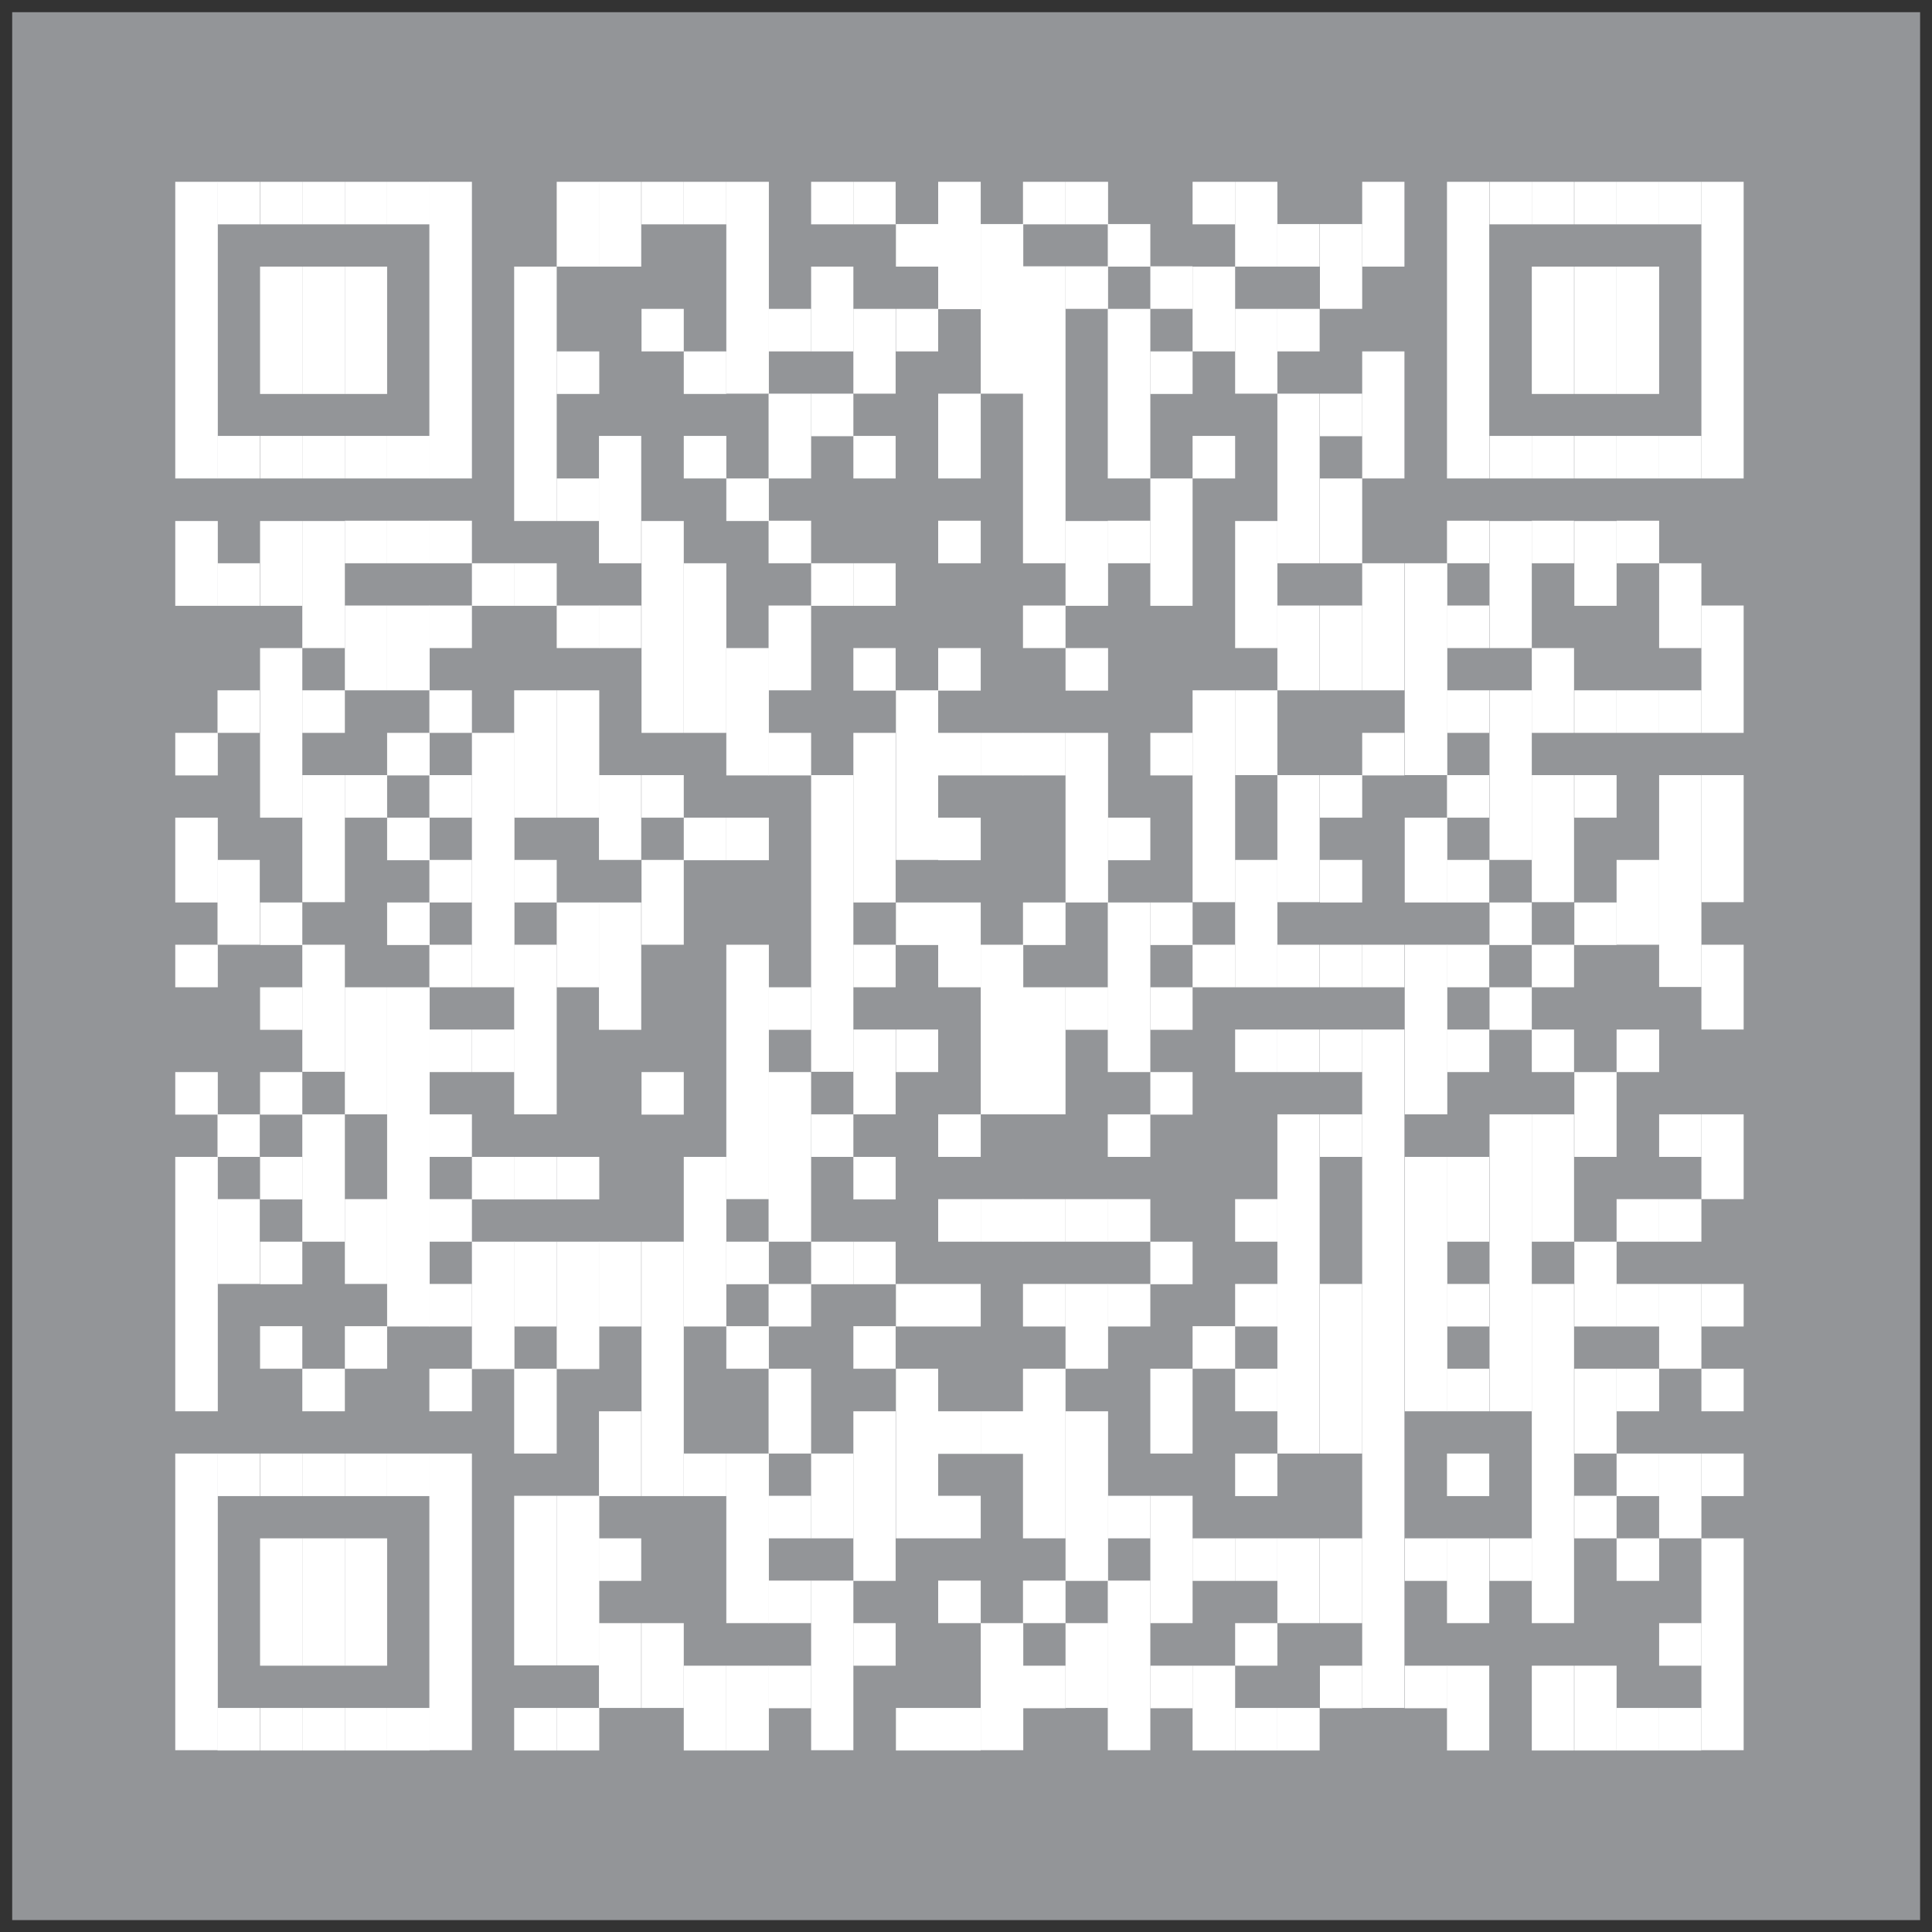 <?xml version="1.0" encoding="utf-8"?>
<svg xmlns="http://www.w3.org/2000/svg" xmlns:xlink="http://www.w3.org/1999/xlink" viewBox="0 0 64.93 64.93">
  <rect x="0" y="0" width="64.93" height="64.93" fill="#333333" stroke="none"/>
  <defs>
    <style>
      .cls-1 {
        clip-path: url(#clippath);
      }

      .cls-2 {
        fill: none;
      }

      .cls-2, .cls-3, .cls-4 {
        stroke-width: 0px;
      }

      .cls-5 {
        mix-blend-mode: multiply;
      }

      .cls-6 {
        isolation: isolate;
      }

      .cls-3 {
        fill: #939598;
      }

      .cls-4 {
        fill: #fff;
      }
    </style>
    <clipPath id="clippath">
      <rect class="cls-2" width="64.93" height="64.93"/>
    </clipPath>
  </defs>
  <g class="cls-6">
    <g id="Layer_2" data-name="Layer 2">
      <g id="Layer_1-2" data-name="Layer 1">
        <g>
          <g class="cls-5">
            <g class="cls-1">
              <rect class="cls-3" x=".41" y=".41" width="64.12" height="64.12"/>
            </g>
          </g>
          <rect class="cls-4" x="5.89" y="6.11" width="1.43" height="9.97"/>
          <rect class="cls-4" x="5.89" y="17.51" width="1.43" height="2.85"/>
          <rect class="cls-4" x="5.89" y="24.63" width="1.43" height="1.43"/>
          <rect class="cls-4" x="5.89" y="27.48" width="1.43" height="2.85"/>
          <rect class="cls-4" x="5.89" y="31.75" width="1.43" height="1.43"/>
          <rect class="cls-4" x="5.89" y="36.03" width="1.43" height="1.43"/>
          <rect class="cls-4" x="5.89" y="38.88" width="1.43" height="8.55"/>
          <rect class="cls-4" x="5.89" y="48.85" width="1.43" height="9.97"/>
          <rect class="cls-4" x="7.31" y="6.11" width="1.42" height="1.43"/>
          <rect class="cls-4" x="7.31" y="14.65" width="1.42" height="1.43"/>
          <rect class="cls-4" x="7.31" y="18.93" width="1.42" height="1.43"/>
          <rect class="cls-4" x="7.31" y="23.2" width="1.42" height="1.43"/>
          <rect class="cls-4" x="7.31" y="28.9" width="1.42" height="2.85"/>
          <rect class="cls-4" x="7.31" y="37.45" width="1.42" height="1.43"/>
          <rect class="cls-4" x="7.31" y="40.3" width="1.42" height="2.85"/>
          <rect class="cls-4" x="7.31" y="48.85" width="1.42" height="1.43"/>
          <rect class="cls-4" x="7.31" y="57.4" width="1.42" height="1.43"/>
          <rect class="cls-4" x="8.74" y="6.11" width="1.42" height="1.43"/>
          <rect class="cls-4" x="8.74" y="8.96" width="1.42" height="4.28"/>
          <rect class="cls-4" x="8.74" y="14.65" width="1.42" height="1.43"/>
          <rect class="cls-4" x="8.74" y="17.51" width="1.42" height="2.85"/>
          <rect class="cls-4" x="8.74" y="21.78" width="1.42" height="5.7"/>
          <rect class="cls-4" x="8.74" y="30.33" width="1.42" height="1.43"/>
          <rect class="cls-4" x="8.74" y="33.18" width="1.42" height="1.43"/>
          <rect class="cls-4" x="8.74" y="36.03" width="1.42" height="1.43"/>
          <rect class="cls-4" x="8.74" y="38.88" width="1.42" height="1.43"/>
          <rect class="cls-4" x="8.74" y="41.73" width="1.42" height="1.43"/>
          <rect class="cls-4" x="8.74" y="44.57" width="1.42" height="1.43"/>
          <rect class="cls-4" x="8.74" y="48.85" width="1.42" height="1.43"/>
          <rect class="cls-4" x="8.74" y="51.7" width="1.42" height="4.28"/>
          <rect class="cls-4" x="8.74" y="57.4" width="1.42" height="1.43"/>
          <rect class="cls-4" x="10.16" y="6.11" width="1.43" height="1.43"/>
          <rect class="cls-4" x="10.16" y="8.96" width="1.43" height="4.28"/>
          <rect class="cls-4" x="10.16" y="14.65" width="1.43" height="1.43"/>
          <rect class="cls-4" x="10.16" y="17.51" width="1.43" height="4.27"/>
          <rect class="cls-4" x="10.16" y="23.2" width="1.43" height="1.43"/>
          <rect class="cls-4" x="10.16" y="26.05" width="1.43" height="4.27"/>
          <rect class="cls-4" x="10.16" y="31.75" width="1.43" height="4.27"/>
          <rect class="cls-4" x="10.16" y="37.45" width="1.43" height="4.28"/>
          <rect class="cls-4" x="10.16" y="46" width="1.43" height="1.43"/>
          <rect class="cls-4" x="10.16" y="48.85" width="1.43" height="1.43"/>
          <rect class="cls-4" x="10.16" y="51.7" width="1.43" height="4.28"/>
          <rect class="cls-4" x="10.16" y="57.4" width="1.43" height="1.43"/>
          <rect class="cls-4" x="11.59" y="6.11" width="1.42" height="1.43"/>
          <rect class="cls-4" x="11.59" y="8.96" width="1.42" height="4.28"/>
          <rect class="cls-4" x="11.59" y="14.65" width="1.42" height="1.43"/>
          <rect class="cls-4" x="11.59" y="17.5" width="1.42" height="1.43"/>
          <rect class="cls-4" x="11.59" y="20.35" width="1.42" height="2.85"/>
          <rect class="cls-4" x="11.59" y="26.05" width="1.42" height="1.43"/>
          <rect class="cls-4" x="11.59" y="33.18" width="1.42" height="4.27"/>
          <rect class="cls-4" x="11.59" y="40.3" width="1.42" height="2.85"/>
          <rect class="cls-4" x="11.59" y="44.57" width="1.42" height="1.43"/>
          <rect class="cls-4" x="11.59" y="48.85" width="1.42" height="1.43"/>
          <rect class="cls-4" x="11.59" y="51.7" width="1.42" height="4.28"/>
          <rect class="cls-4" x="11.59" y="57.4" width="1.42" height="1.43"/>
          <rect class="cls-4" x="13.01" y="6.11" width="1.43" height="1.43"/>
          <rect class="cls-4" x="13.01" y="14.65" width="1.43" height="1.43"/>
          <rect class="cls-4" x="13.01" y="17.5" width="1.43" height="1.43"/>
          <rect class="cls-4" x="13.01" y="20.35" width="1.43" height="2.85"/>
          <rect class="cls-4" x="13.01" y="24.63" width="1.43" height="1.43"/>
          <rect class="cls-4" x="13.01" y="27.48" width="1.43" height="1.43"/>
          <rect class="cls-4" x="13.01" y="30.33" width="1.43" height="1.43"/>
          <rect class="cls-4" x="13.01" y="33.18" width="1.43" height="11.4"/>
          <rect class="cls-4" x="13.01" y="48.85" width="1.43" height="1.43"/>
          <rect class="cls-4" x="13.01" y="57.4" width="1.43" height="1.43"/>
          <rect class="cls-4" x="14.43" y="6.11" width="1.43" height="9.97"/>
          <rect class="cls-4" x="14.43" y="17.5" width="1.43" height="1.43"/>
          <rect class="cls-4" x="14.43" y="20.35" width="1.43" height="1.43"/>
          <rect class="cls-4" x="14.43" y="23.2" width="1.43" height="1.43"/>
          <rect class="cls-4" x="14.43" y="26.05" width="1.43" height="1.43"/>
          <rect class="cls-4" x="14.43" y="28.9" width="1.43" height="1.43"/>
          <rect class="cls-4" x="14.43" y="31.75" width="1.43" height="1.43"/>
          <rect class="cls-4" x="14.43" y="34.6" width="1.43" height="1.43"/>
          <rect class="cls-4" x="14.43" y="37.45" width="1.43" height="1.43"/>
          <rect class="cls-4" x="14.43" y="40.3" width="1.43" height="1.43"/>
          <rect class="cls-4" x="14.43" y="43.15" width="1.43" height="1.43"/>
          <rect class="cls-4" x="14.43" y="46" width="1.43" height="1.43"/>
          <rect class="cls-4" x="14.43" y="48.85" width="1.43" height="9.97"/>
          <rect class="cls-4" x="15.86" y="18.93" width="1.43" height="1.43"/>
          <rect class="cls-4" x="15.86" y="24.63" width="1.43" height="8.55"/>
          <rect class="cls-4" x="15.86" y="34.6" width="1.43" height="1.43"/>
          <rect class="cls-4" x="15.86" y="38.88" width="1.43" height="1.43"/>
          <rect class="cls-4" x="15.86" y="41.73" width="1.43" height="4.28"/>
          <rect class="cls-4" x="17.28" y="8.96" width="1.43" height="8.55"/>
          <rect class="cls-4" x="17.28" y="18.93" width="1.43" height="1.43"/>
          <rect class="cls-4" x="17.28" y="23.2" width="1.43" height="4.28"/>
          <rect class="cls-4" x="17.28" y="28.9" width="1.43" height="1.43"/>
          <rect class="cls-4" x="17.28" y="31.75" width="1.43" height="5.7"/>
          <rect class="cls-4" x="17.28" y="38.88" width="1.43" height="1.43"/>
          <rect class="cls-4" x="17.28" y="41.73" width="1.43" height="2.85"/>
          <rect class="cls-4" x="17.28" y="46" width="1.43" height="2.85"/>
          <rect class="cls-4" x="17.28" y="50.27" width="1.43" height="5.7"/>
          <rect class="cls-4" x="17.28" y="57.4" width="1.43" height="1.43"/>
          <rect class="cls-4" x="18.71" y="6.11" width="1.43" height="2.85"/>
          <rect class="cls-4" x="18.71" y="11.81" width="1.43" height="1.43"/>
          <rect class="cls-4" x="18.71" y="16.08" width="1.43" height="1.43"/>
          <rect class="cls-4" x="18.71" y="20.35" width="1.43" height="1.43"/>
          <rect class="cls-4" x="18.71" y="23.2" width="1.43" height="4.28"/>
          <rect class="cls-4" x="18.71" y="30.33" width="1.43" height="2.85"/>
          <rect class="cls-4" x="18.71" y="38.88" width="1.43" height="1.43"/>
          <rect class="cls-4" x="18.71" y="41.73" width="1.43" height="4.28"/>
          <rect class="cls-4" x="18.71" y="50.27" width="1.43" height="5.7"/>
          <rect class="cls-4" x="18.71" y="57.4" width="1.43" height="1.43"/>
          <rect class="cls-4" x="20.13" y="6.11" width="1.42" height="2.85"/>
          <rect class="cls-4" x="20.13" y="14.65" width="1.42" height="4.28"/>
          <rect class="cls-4" x="20.13" y="20.35" width="1.42" height="1.43"/>
          <rect class="cls-4" x="20.13" y="26.05" width="1.42" height="2.85"/>
          <rect class="cls-4" x="20.13" y="30.33" width="1.42" height="4.28"/>
          <rect class="cls-4" x="20.13" y="41.73" width="1.42" height="2.85"/>
          <rect class="cls-4" x="20.13" y="47.43" width="1.42" height="2.85"/>
          <rect class="cls-4" x="20.13" y="51.7" width="1.42" height="1.43"/>
          <rect class="cls-4" x="20.13" y="54.55" width="1.42" height="2.85"/>
          <rect class="cls-4" x="21.56" y="6.11" width="1.42" height="1.43"/>
          <rect class="cls-4" x="21.56" y="10.38" width="1.42" height="1.43"/>
          <rect class="cls-4" x="21.56" y="17.51" width="1.42" height="7.12"/>
          <rect class="cls-4" x="21.56" y="26.05" width="1.42" height="1.43"/>
          <rect class="cls-4" x="21.56" y="28.9" width="1.42" height="2.85"/>
          <rect class="cls-4" x="21.56" y="36.03" width="1.42" height="1.43"/>
          <rect class="cls-4" x="21.56" y="41.73" width="1.42" height="8.55"/>
          <rect class="cls-4" x="21.56" y="54.55" width="1.42" height="2.85"/>
          <rect class="cls-4" x="22.98" y="6.11" width="1.43" height="1.43"/>
          <rect class="cls-4" x="22.98" y="11.81" width="1.43" height="1.43"/>
          <rect class="cls-4" x="22.98" y="14.65" width="1.43" height="1.43"/>
          <rect class="cls-4" x="22.98" y="18.93" width="1.43" height="5.7"/>
          <rect class="cls-4" x="22.98" y="27.48" width="1.43" height="1.43"/>
          <rect class="cls-4" x="22.98" y="38.88" width="1.43" height="5.7"/>
          <rect class="cls-4" x="22.98" y="48.85" width="1.43" height="1.43"/>
          <rect class="cls-4" x="22.98" y="55.98" width="1.43" height="2.85"/>
          <rect class="cls-4" x="24.41" y="6.11" width="1.43" height="7.12"/>
          <rect class="cls-4" x="24.41" y="16.08" width="1.43" height="1.43"/>
          <rect class="cls-4" x="24.41" y="21.78" width="1.43" height="4.28"/>
          <rect class="cls-4" x="24.41" y="27.48" width="1.43" height="1.43"/>
          <rect class="cls-4" x="24.41" y="31.75" width="1.43" height="8.55"/>
          <rect class="cls-4" x="24.41" y="41.73" width="1.43" height="1.43"/>
          <rect class="cls-4" x="24.41" y="44.57" width="1.43" height="1.43"/>
          <rect class="cls-4" x="24.41" y="48.85" width="1.43" height="5.7"/>
          <rect class="cls-4" x="24.41" y="55.98" width="1.43" height="2.85"/>
          <rect class="cls-4" x="25.83" y="10.38" width="1.43" height="1.43"/>
          <rect class="cls-4" x="25.83" y="13.23" width="1.43" height="2.85"/>
          <rect class="cls-4" x="25.83" y="17.5" width="1.43" height="1.43"/>
          <rect class="cls-4" x="25.83" y="20.35" width="1.43" height="2.85"/>
          <rect class="cls-4" x="25.83" y="24.63" width="1.43" height="1.43"/>
          <rect class="cls-4" x="25.83" y="33.18" width="1.43" height="1.43"/>
          <rect class="cls-4" x="25.83" y="36.03" width="1.43" height="5.7"/>
          <rect class="cls-4" x="25.83" y="43.15" width="1.43" height="1.43"/>
          <rect class="cls-4" x="25.83" y="46" width="1.43" height="2.85"/>
          <rect class="cls-4" x="25.83" y="50.27" width="1.43" height="1.43"/>
          <rect class="cls-4" x="25.83" y="53.12" width="1.43" height="1.43"/>
          <rect class="cls-4" x="25.83" y="55.98" width="1.43" height="1.43"/>
          <rect class="cls-4" x="27.26" y="6.11" width="1.42" height="1.43"/>
          <rect class="cls-4" x="27.26" y="8.96" width="1.42" height="2.85"/>
          <rect class="cls-4" x="27.26" y="13.23" width="1.42" height="1.43"/>
          <rect class="cls-4" x="27.26" y="18.93" width="1.42" height="1.43"/>
          <rect class="cls-4" x="27.26" y="26.05" width="1.42" height="9.97"/>
          <rect class="cls-4" x="27.26" y="37.45" width="1.42" height="1.43"/>
          <rect class="cls-4" x="27.26" y="41.73" width="1.42" height="1.43"/>
          <rect class="cls-4" x="27.26" y="48.85" width="1.42" height="2.85"/>
          <rect class="cls-4" x="27.26" y="53.12" width="1.42" height="5.7"/>
          <rect class="cls-4" x="28.68" y="6.11" width="1.42" height="1.43"/>
          <rect class="cls-4" x="28.68" y="10.38" width="1.42" height="2.85"/>
          <rect class="cls-4" x="28.68" y="14.65" width="1.42" height="1.43"/>
          <rect class="cls-4" x="28.68" y="18.93" width="1.42" height="1.43"/>
          <rect class="cls-4" x="28.68" y="21.78" width="1.42" height="1.43"/>
          <rect class="cls-4" x="28.68" y="24.63" width="1.42" height="5.7"/>
          <rect class="cls-4" x="28.68" y="31.75" width="1.42" height="1.43"/>
          <rect class="cls-4" x="28.68" y="34.6" width="1.42" height="2.85"/>
          <rect class="cls-4" x="28.68" y="38.88" width="1.42" height="1.43"/>
          <rect class="cls-4" x="28.68" y="41.73" width="1.42" height="1.43"/>
          <rect class="cls-4" x="28.68" y="44.57" width="1.42" height="1.43"/>
          <rect class="cls-4" x="28.68" y="47.43" width="1.42" height="5.7"/>
          <rect class="cls-4" x="28.68" y="54.55" width="1.42" height="1.43"/>
          <rect class="cls-4" x="30.11" y="7.53" width="1.42" height="1.43"/>
          <rect class="cls-4" x="30.11" y="10.38" width="1.42" height="1.43"/>
          <rect class="cls-4" x="30.11" y="23.2" width="1.42" height="5.7"/>
          <rect class="cls-4" x="30.11" y="30.33" width="1.42" height="1.43"/>
          <rect class="cls-4" x="30.11" y="34.6" width="1.42" height="1.43"/>
          <rect class="cls-4" x="30.11" y="43.15" width="1.42" height="1.43"/>
          <rect class="cls-4" x="30.11" y="46" width="1.42" height="5.7"/>
          <rect class="cls-4" x="30.11" y="57.4" width="1.42" height="1.43"/>
          <rect class="cls-4" x="31.53" y="6.11" width="1.43" height="4.28"/>
          <rect class="cls-4" x="31.53" y="13.23" width="1.43" height="2.85"/>
          <rect class="cls-4" x="31.53" y="17.5" width="1.43" height="1.43"/>
          <rect class="cls-4" x="31.53" y="21.78" width="1.43" height="1.43"/>
          <rect class="cls-4" x="31.53" y="24.63" width="1.43" height="1.43"/>
          <rect class="cls-4" x="31.53" y="27.48" width="1.43" height="1.43"/>
          <rect class="cls-4" x="31.53" y="30.33" width="1.43" height="2.85"/>
          <rect class="cls-4" x="31.53" y="37.45" width="1.43" height="1.43"/>
          <rect class="cls-4" x="31.53" y="40.3" width="1.43" height="1.43"/>
          <rect class="cls-4" x="31.53" y="43.15" width="1.43" height="1.43"/>
          <rect class="cls-4" x="31.53" y="47.43" width="1.43" height="1.43"/>
          <rect class="cls-4" x="31.53" y="50.27" width="1.43" height="1.43"/>
          <rect class="cls-4" x="31.53" y="53.12" width="1.43" height="1.43"/>
          <rect class="cls-4" x="31.53" y="57.4" width="1.43" height="1.43"/>
          <rect class="cls-4" x="32.96" y="7.53" width="1.43" height="5.7"/>
          <rect class="cls-4" x="32.96" y="24.63" width="1.43" height="1.43"/>
          <rect class="cls-4" x="32.96" y="31.75" width="1.43" height="5.7"/>
          <rect class="cls-4" x="32.96" y="40.3" width="1.43" height="1.43"/>
          <rect class="cls-4" x="32.96" y="47.43" width="1.43" height="1.43"/>
          <rect class="cls-4" x="32.96" y="54.55" width="1.43" height="4.27"/>
          <rect class="cls-4" x="34.38" y="6.11" width="1.43" height="1.43"/>
          <rect class="cls-4" x="34.38" y="8.95" width="1.43" height="9.98"/>
          <rect class="cls-4" x="34.38" y="20.35" width="1.43" height="1.43"/>
          <rect class="cls-4" x="34.38" y="24.63" width="1.43" height="1.43"/>
          <rect class="cls-4" x="34.38" y="30.33" width="1.43" height="1.43"/>
          <rect class="cls-4" x="34.38" y="33.18" width="1.43" height="4.27"/>
          <rect class="cls-4" x="34.38" y="40.3" width="1.43" height="1.43"/>
          <rect class="cls-4" x="34.38" y="43.15" width="1.43" height="1.43"/>
          <rect class="cls-4" x="34.38" y="46" width="1.43" height="5.7"/>
          <rect class="cls-4" x="34.38" y="53.12" width="1.43" height="1.43"/>
          <rect class="cls-4" x="34.38" y="55.98" width="1.43" height="1.43"/>
          <rect class="cls-4" x="35.81" y="6.11" width="1.43" height="1.43"/>
          <rect class="cls-4" x="35.81" y="8.95" width="1.43" height="1.43"/>
          <rect class="cls-4" x="35.81" y="17.51" width="1.43" height="2.85"/>
          <rect class="cls-4" x="35.81" y="21.78" width="1.43" height="1.43"/>
          <rect class="cls-4" x="35.81" y="24.63" width="1.43" height="5.7"/>
          <rect class="cls-4" x="35.81" y="33.18" width="1.43" height="1.43"/>
          <rect class="cls-4" x="35.81" y="40.3" width="1.43" height="1.43"/>
          <rect class="cls-4" x="35.81" y="43.15" width="1.43" height="2.85"/>
          <rect class="cls-4" x="35.81" y="47.43" width="1.43" height="5.7"/>
          <rect class="cls-4" x="35.81" y="54.55" width="1.43" height="2.85"/>
          <rect class="cls-4" x="37.23" y="7.53" width="1.43" height="1.43"/>
          <rect class="cls-4" x="37.23" y="10.38" width="1.43" height="5.7"/>
          <rect class="cls-4" x="37.23" y="17.5" width="1.43" height="1.43"/>
          <rect class="cls-4" x="37.23" y="27.48" width="1.43" height="1.43"/>
          <rect class="cls-4" x="37.23" y="30.33" width="1.43" height="5.7"/>
          <rect class="cls-4" x="37.23" y="37.45" width="1.43" height="1.43"/>
          <rect class="cls-4" x="37.23" y="40.3" width="1.43" height="1.43"/>
          <rect class="cls-4" x="37.23" y="43.15" width="1.43" height="1.43"/>
          <rect class="cls-4" x="37.23" y="50.27" width="1.43" height="1.43"/>
          <rect class="cls-4" x="37.23" y="53.12" width="1.43" height="5.7"/>
          <rect class="cls-4" x="38.66" y="8.95" width="1.42" height="1.43"/>
          <rect class="cls-4" x="38.66" y="11.81" width="1.42" height="1.43"/>
          <rect class="cls-4" x="38.66" y="16.08" width="1.42" height="4.28"/>
          <rect class="cls-4" x="38.66" y="24.63" width="1.42" height="1.43"/>
          <rect class="cls-4" x="38.66" y="30.33" width="1.42" height="1.43"/>
          <rect class="cls-4" x="38.66" y="33.18" width="1.42" height="1.43"/>
          <rect class="cls-4" x="38.66" y="36.03" width="1.42" height="1.43"/>
          <rect class="cls-4" x="38.66" y="41.73" width="1.42" height="1.43"/>
          <rect class="cls-4" x="38.66" y="46" width="1.42" height="2.85"/>
          <rect class="cls-4" x="38.66" y="50.27" width="1.42" height="4.28"/>
          <rect class="cls-4" x="38.66" y="55.98" width="1.42" height="1.43"/>
          <rect class="cls-4" x="40.08" y="6.11" width="1.43" height="1.43"/>
          <rect class="cls-4" x="40.08" y="8.96" width="1.43" height="2.85"/>
          <rect class="cls-4" x="40.08" y="14.65" width="1.43" height="1.43"/>
          <rect class="cls-4" x="40.08" y="23.2" width="1.43" height="7.12"/>
          <rect class="cls-4" x="40.08" y="31.75" width="1.43" height="1.43"/>
          <rect class="cls-4" x="40.08" y="44.57" width="1.43" height="1.43"/>
          <rect class="cls-4" x="40.08" y="51.7" width="1.43" height="1.43"/>
          <rect class="cls-4" x="40.08" y="55.98" width="1.43" height="2.85"/>
          <rect class="cls-4" x="41.51" y="6.11" width="1.42" height="2.85"/>
          <rect class="cls-4" x="41.51" y="10.38" width="1.42" height="2.85"/>
          <rect class="cls-4" x="41.51" y="17.51" width="1.42" height="4.27"/>
          <rect class="cls-4" x="41.51" y="23.2" width="1.42" height="2.85"/>
          <rect class="cls-4" x="41.51" y="28.9" width="1.42" height="4.28"/>
          <rect class="cls-4" x="41.51" y="34.6" width="1.42" height="1.43"/>
          <rect class="cls-4" x="41.51" y="40.3" width="1.42" height="1.43"/>
          <rect class="cls-4" x="41.51" y="43.15" width="1.42" height="1.43"/>
          <rect class="cls-4" x="41.51" y="46" width="1.42" height="1.43"/>
          <rect class="cls-4" x="41.51" y="48.85" width="1.42" height="1.43"/>
          <rect class="cls-4" x="41.51" y="51.7" width="1.42" height="1.43"/>
          <rect class="cls-4" x="41.51" y="54.55" width="1.42" height="1.43"/>
          <rect class="cls-4" x="41.51" y="57.4" width="1.42" height="1.43"/>
          <rect class="cls-4" x="42.93" y="7.53" width="1.42" height="1.43"/>
          <rect class="cls-4" x="42.93" y="10.38" width="1.42" height="1.43"/>
          <rect class="cls-4" x="42.93" y="13.23" width="1.42" height="5.7"/>
          <rect class="cls-4" x="42.93" y="20.35" width="1.42" height="2.85"/>
          <rect class="cls-4" x="42.93" y="26.05" width="1.42" height="4.27"/>
          <rect class="cls-4" x="42.93" y="31.75" width="1.42" height="1.43"/>
          <rect class="cls-4" x="42.93" y="34.6" width="1.42" height="1.43"/>
          <rect class="cls-4" x="42.93" y="37.45" width="1.42" height="11.4"/>
          <rect class="cls-4" x="42.93" y="51.7" width="1.42" height="2.85"/>
          <rect class="cls-4" x="42.93" y="57.4" width="1.42" height="1.43"/>
          <rect class="cls-4" x="44.36" y="7.53" width="1.42" height="2.85"/>
          <rect class="cls-4" x="44.36" y="13.23" width="1.42" height="1.43"/>
          <rect class="cls-4" x="44.36" y="16.08" width="1.42" height="2.85"/>
          <rect class="cls-4" x="44.36" y="20.35" width="1.42" height="2.85"/>
          <rect class="cls-4" x="44.36" y="26.05" width="1.42" height="1.43"/>
          <rect class="cls-4" x="44.36" y="28.9" width="1.42" height="1.43"/>
          <rect class="cls-4" x="44.36" y="31.75" width="1.42" height="1.43"/>
          <rect class="cls-4" x="44.36" y="34.6" width="1.42" height="1.43"/>
          <rect class="cls-4" x="44.36" y="37.45" width="1.42" height="1.43"/>
          <rect class="cls-4" x="44.36" y="43.15" width="1.42" height="5.7"/>
          <rect class="cls-4" x="44.36" y="51.7" width="1.42" height="2.85"/>
          <rect class="cls-4" x="44.36" y="55.98" width="1.42" height="1.43"/>
          <rect class="cls-4" x="45.78" y="6.11" width="1.42" height="2.85"/>
          <rect class="cls-4" x="45.78" y="11.81" width="1.42" height="4.27"/>
          <rect class="cls-4" x="45.78" y="18.93" width="1.42" height="4.27"/>
          <rect class="cls-4" x="45.78" y="24.63" width="1.42" height="1.43"/>
          <rect class="cls-4" x="45.78" y="31.75" width="1.42" height="1.43"/>
          <rect class="cls-4" x="45.78" y="34.6" width="1.42" height="22.8"/>
          <rect class="cls-4" x="47.21" y="18.93" width="1.43" height="7.12"/>
          <rect class="cls-4" x="47.21" y="27.48" width="1.43" height="2.85"/>
          <rect class="cls-4" x="47.21" y="31.75" width="1.43" height="5.7"/>
          <rect class="cls-4" x="47.21" y="38.88" width="1.43" height="8.55"/>
          <rect class="cls-4" x="47.21" y="51.7" width="1.43" height="1.43"/>
          <rect class="cls-4" x="47.21" y="55.98" width="1.43" height="1.43"/>
          <rect class="cls-4" x="48.63" y="6.11" width="1.42" height="9.97"/>
          <rect class="cls-4" x="48.63" y="17.5" width="1.42" height="1.43"/>
          <rect class="cls-4" x="48.63" y="20.35" width="1.42" height="1.43"/>
          <rect class="cls-4" x="48.63" y="23.2" width="1.42" height="1.43"/>
          <rect class="cls-4" x="48.63" y="26.05" width="1.42" height="1.43"/>
          <rect class="cls-4" x="48.63" y="28.9" width="1.42" height="1.43"/>
          <rect class="cls-4" x="48.63" y="31.75" width="1.42" height="1.43"/>
          <rect class="cls-4" x="48.63" y="34.6" width="1.42" height="1.43"/>
          <rect class="cls-4" x="48.63" y="38.88" width="1.42" height="2.85"/>
          <rect class="cls-4" x="48.63" y="43.15" width="1.42" height="1.43"/>
          <rect class="cls-4" x="48.63" y="46" width="1.42" height="1.43"/>
          <rect class="cls-4" x="48.63" y="48.85" width="1.42" height="1.43"/>
          <rect class="cls-4" x="48.63" y="51.7" width="1.42" height="2.85"/>
          <rect class="cls-4" x="48.63" y="55.98" width="1.42" height="2.85"/>
          <rect class="cls-4" x="50.06" y="6.11" width="1.42" height="1.43"/>
          <rect class="cls-4" x="50.06" y="14.65" width="1.42" height="1.43"/>
          <rect class="cls-4" x="50.06" y="17.51" width="1.42" height="4.27"/>
          <rect class="cls-4" x="50.06" y="23.2" width="1.42" height="5.7"/>
          <rect class="cls-4" x="50.06" y="30.33" width="1.42" height="1.43"/>
          <rect class="cls-4" x="50.06" y="33.18" width="1.42" height="1.43"/>
          <rect class="cls-4" x="50.06" y="37.45" width="1.42" height="9.98"/>
          <rect class="cls-4" x="50.06" y="51.7" width="1.42" height="1.43"/>
          <rect class="cls-4" x="51.48" y="6.11" width="1.42" height="1.43"/>
          <rect class="cls-4" x="51.48" y="8.96" width="1.42" height="4.28"/>
          <rect class="cls-4" x="51.48" y="14.65" width="1.42" height="1.43"/>
          <rect class="cls-4" x="51.48" y="17.5" width="1.42" height="1.43"/>
          <rect class="cls-4" x="51.48" y="21.78" width="1.42" height="2.85"/>
          <rect class="cls-4" x="51.48" y="26.05" width="1.42" height="4.27"/>
          <rect class="cls-4" x="51.48" y="31.75" width="1.42" height="1.43"/>
          <rect class="cls-4" x="51.48" y="34.6" width="1.42" height="1.43"/>
          <rect class="cls-4" x="51.48" y="37.45" width="1.42" height="4.28"/>
          <rect class="cls-4" x="51.48" y="43.15" width="1.42" height="11.4"/>
          <rect class="cls-4" x="51.48" y="55.98" width="1.42" height="2.85"/>
          <rect class="cls-4" x="52.91" y="6.11" width="1.42" height="1.43"/>
          <rect class="cls-4" x="52.91" y="8.96" width="1.42" height="4.28"/>
          <rect class="cls-4" x="52.91" y="14.65" width="1.42" height="1.43"/>
          <rect class="cls-4" x="52.91" y="17.51" width="1.42" height="2.85"/>
          <rect class="cls-4" x="52.91" y="23.2" width="1.42" height="1.43"/>
          <rect class="cls-4" x="52.91" y="26.05" width="1.42" height="1.43"/>
          <rect class="cls-4" x="52.91" y="30.33" width="1.42" height="1.43"/>
          <rect class="cls-4" x="52.91" y="36.03" width="1.42" height="2.85"/>
          <rect class="cls-4" x="52.91" y="41.73" width="1.42" height="2.85"/>
          <rect class="cls-4" x="52.91" y="46" width="1.42" height="2.85"/>
          <rect class="cls-4" x="52.91" y="50.27" width="1.42" height="1.43"/>
          <rect class="cls-4" x="52.91" y="55.98" width="1.42" height="2.85"/>
          <rect class="cls-4" x="54.33" y="6.11" width="1.43" height="1.43"/>
          <rect class="cls-4" x="54.33" y="8.96" width="1.43" height="4.28"/>
          <rect class="cls-4" x="54.33" y="14.65" width="1.43" height="1.43"/>
          <rect class="cls-4" x="54.33" y="17.5" width="1.43" height="1.43"/>
          <rect class="cls-4" x="54.33" y="23.2" width="1.43" height="1.43"/>
          <rect class="cls-4" x="54.33" y="28.9" width="1.43" height="2.85"/>
          <rect class="cls-4" x="54.33" y="34.6" width="1.43" height="1.43"/>
          <rect class="cls-4" x="54.33" y="40.3" width="1.43" height="1.43"/>
          <rect class="cls-4" x="54.33" y="43.15" width="1.43" height="1.43"/>
          <rect class="cls-4" x="54.33" y="46" width="1.43" height="1.43"/>
          <rect class="cls-4" x="54.33" y="48.85" width="1.43" height="1.43"/>
          <rect class="cls-4" x="54.33" y="51.7" width="1.43" height="1.43"/>
          <rect class="cls-4" x="54.33" y="57.4" width="1.43" height="1.43"/>
          <rect class="cls-4" x="55.76" y="6.11" width="1.42" height="1.43"/>
          <rect class="cls-4" x="55.76" y="14.65" width="1.42" height="1.43"/>
          <rect class="cls-4" x="55.76" y="18.93" width="1.42" height="2.85"/>
          <rect class="cls-4" x="55.76" y="23.2" width="1.42" height="1.43"/>
          <rect class="cls-4" x="55.76" y="26.05" width="1.42" height="7.12"/>
          <rect class="cls-4" x="55.76" y="37.45" width="1.42" height="1.43"/>
          <rect class="cls-4" x="55.76" y="40.3" width="1.42" height="1.43"/>
          <rect class="cls-4" x="55.76" y="43.15" width="1.42" height="2.85"/>
          <rect class="cls-4" x="55.76" y="48.85" width="1.42" height="2.85"/>
          <rect class="cls-4" x="55.76" y="54.55" width="1.42" height="1.43"/>
          <rect class="cls-4" x="55.76" y="57.4" width="1.42" height="1.43"/>
          <rect class="cls-4" x="57.18" y="6.11" width="1.42" height="9.97"/>
          <rect class="cls-4" x="57.18" y="20.35" width="1.42" height="4.28"/>
          <rect class="cls-4" x="57.18" y="26.05" width="1.42" height="4.27"/>
          <rect class="cls-4" x="57.18" y="31.75" width="1.42" height="2.85"/>
          <rect class="cls-4" x="57.18" y="37.45" width="1.42" height="2.85"/>
          <rect class="cls-4" x="57.18" y="43.15" width="1.42" height="1.43"/>
          <rect class="cls-4" x="57.18" y="46" width="1.42" height="1.43"/>
          <rect class="cls-4" x="57.18" y="48.85" width="1.42" height="1.43"/>
          <rect class="cls-4" x="57.18" y="51.7" width="1.42" height="7.12"/>
        </g>
      </g>
    </g>
  </g>
</svg>
